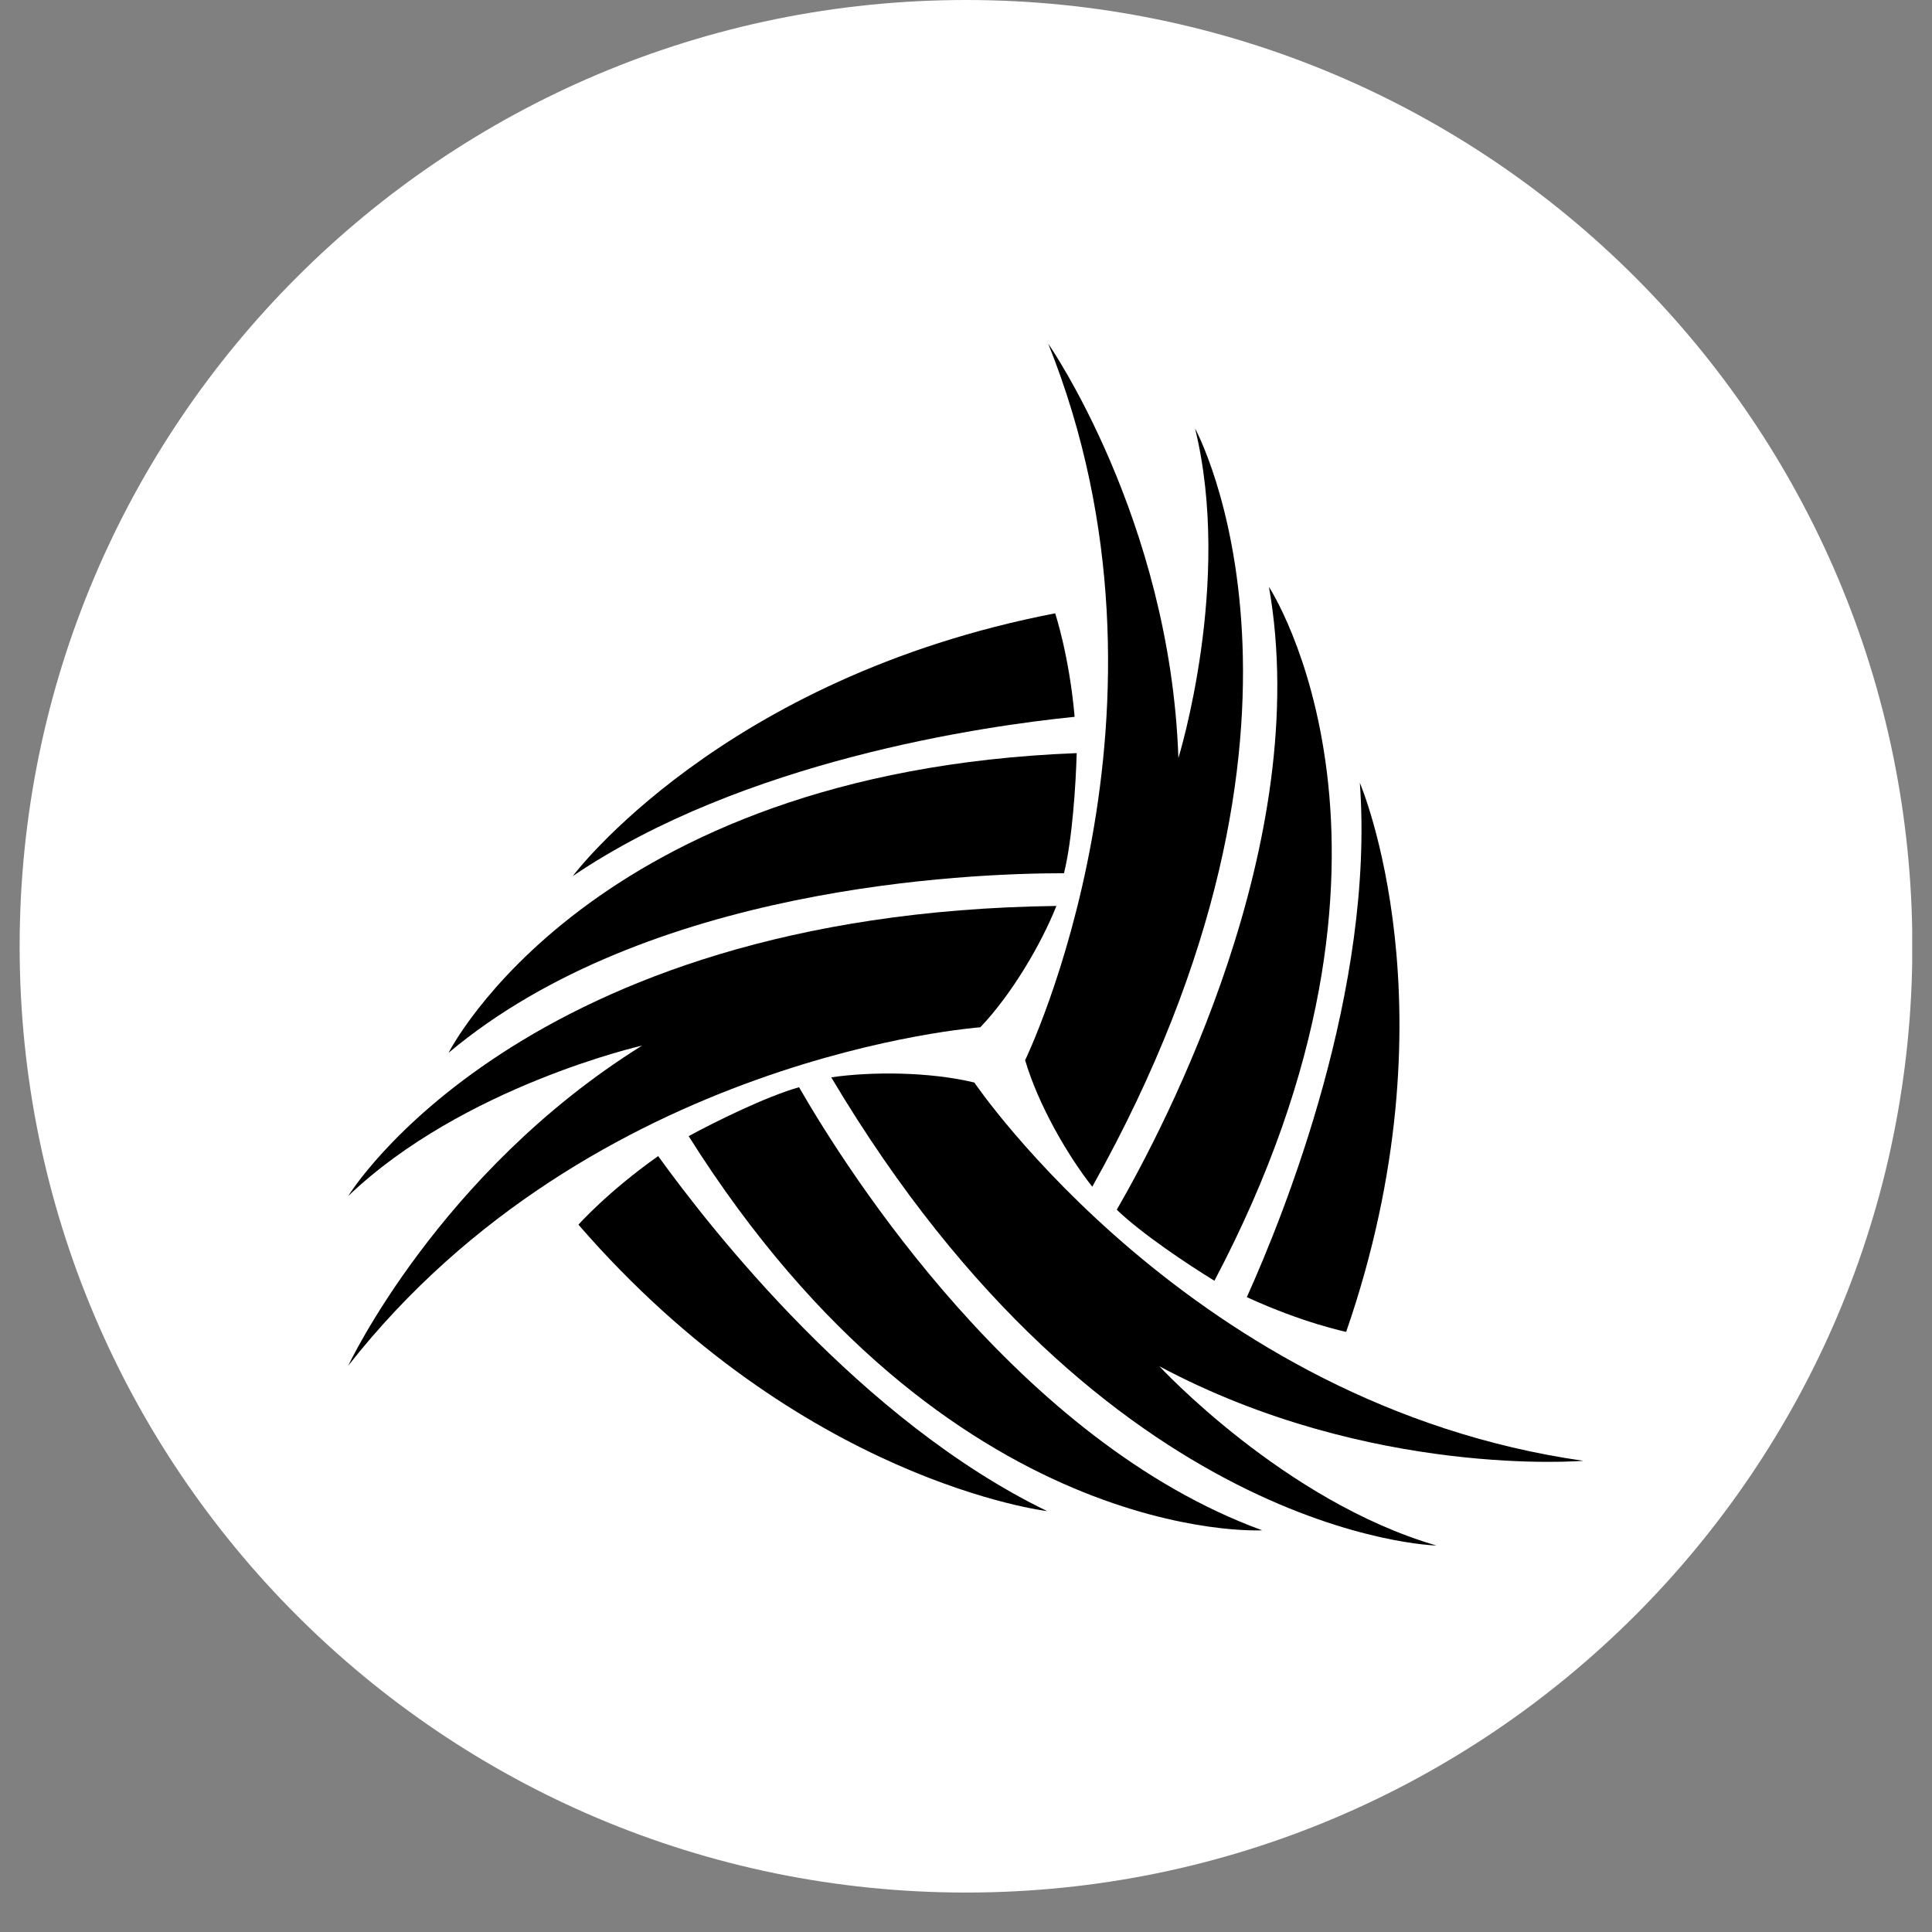 <svg xmlns="http://www.w3.org/2000/svg" xmlns:xlink="http://www.w3.org/1999/xlink" width="64" viewBox="0 0 48 48" height="64" preserveAspectRatio="xMidYMid meet"><rect x="0" y="0" width="48" height="48" fill="#808080" stroke="none"/><defs><clipPath id="4eed638bf1"><path d="M 0.488 0 L 47.508 0 L 47.508 47.02 L 0.488 47.02 Z M 0.488 0 " clip-rule="nonzero"></path></clipPath><clipPath id="7ac33d946b"><path d="M 24 0 C 11.016 0 0.488 10.527 0.488 23.512 C 0.488 36.496 11.016 47.02 24 47.02 C 36.984 47.02 47.512 36.496 47.512 23.512 C 47.512 10.527 36.984 0 24 0 Z M 24 0 " clip-rule="nonzero"></path></clipPath><clipPath id="ece46271ee"><path d="M 0.488 0 L 47.508 0 L 47.508 47.02 L 0.488 47.02 Z M 0.488 0 " clip-rule="nonzero"></path></clipPath><clipPath id="cd50372e9e"><path d="M 24 0 C 11.016 0 0.488 10.527 0.488 23.512 C 0.488 36.496 11.016 47.02 24 47.02 C 36.984 47.02 47.512 36.496 47.512 23.512 C 47.512 10.527 36.984 0 24 0 Z M 24 0 " clip-rule="nonzero"></path></clipPath><clipPath id="a83e908f9c"><rect x="0" width="48" y="0" height="48"></rect></clipPath><clipPath id="9eaa3c7f18"><path d="M 25 8.531 L 31 8.531 L 31 30 L 25 30 Z M 25 8.531 " clip-rule="nonzero"></path></clipPath><clipPath id="bbbe7c1e0f"><path d="M 17 27 L 32 27 L 32 38.652 L 17 38.652 Z M 17 27 " clip-rule="nonzero"></path></clipPath><clipPath id="1cdc7b8b42"><path d="M 20 26 L 39.512 26 L 39.512 38.652 L 20 38.652 Z M 20 26 " clip-rule="nonzero"></path></clipPath><clipPath id="ed0a426e2b"><path d="M 8.656 22 L 27 22 L 27 34 L 8.656 34 Z M 8.656 22 " clip-rule="nonzero"></path></clipPath></defs><g clip-path="url(#4eed638bf1)"><g clip-path="url(#7ac33d946b)"><g transform="matrix(1, 0, 0, 1, 0, 0)"><g clip-path="url(#a83e908f9c)"><g clip-path="url(#ece46271ee)"><g clip-path="url(#cd50372e9e)"><path fill="#ffffff" d="M 0.488 0 L 47.512 0 L 47.512 47.02 L 0.488 47.02 Z M 0.488 0 " fill-opacity="1" fill-rule="nonzero"></path></g></g></g></g></g></g><path fill="#000000" d="M 30.977 32.227 C 31.918 30.141 34.156 24.555 33.785 19.449 C 33.785 19.449 36.211 25.098 33.445 33.09 C 33.445 33.09 32.363 32.867 30.977 32.227 " fill-opacity="1" fill-rule="nonzero"></path><path fill="#000000" d="M 27.746 30.055 C 28.961 27.953 32.641 20.918 31.527 14.582 C 31.527 14.582 35.816 21.113 30.172 31.82 C 29.527 31.426 28.355 30.645 27.746 30.055 " fill-opacity="1" fill-rule="nonzero"></path><g clip-path="url(#9eaa3c7f18)"><path fill="#000000" d="M 25.469 26.34 C 25.469 26.34 29.695 17.637 26.043 8.539 C 26.043 8.539 29.074 12.891 29.277 18.832 C 29.277 18.832 30.629 14.473 29.691 10.645 C 29.691 10.645 33.648 17.859 27.137 29.484 C 26.516 28.695 25.793 27.441 25.469 26.34 " fill-opacity="1" fill-rule="nonzero"></path></g><path fill="#000000" d="M 16.352 28.723 C 17.691 30.578 21.406 35.309 26.016 37.543 C 26.016 37.543 19.91 36.82 14.371 30.426 C 14.371 30.426 15.105 29.602 16.352 28.723 " fill-opacity="1" fill-rule="nonzero"></path><g clip-path="url(#bbbe7c1e0f)"><path fill="#000000" d="M 17.109 28.227 C 17.773 27.867 19.035 27.242 19.852 27.012 C 21.062 29.113 25.316 35.816 31.359 38.02 C 31.359 38.02 23.562 38.469 17.109 28.227 " fill-opacity="1" fill-rule="nonzero"></path></g><g clip-path="url(#1cdc7b8b42)"><path fill="#000000" d="M 35.688 38.398 C 35.688 38.398 27.461 38.219 20.652 26.766 C 21.645 26.621 23.09 26.625 24.207 26.895 C 24.207 26.895 29.633 34.906 39.336 36.293 C 39.336 36.293 34.047 36.742 28.805 33.945 C 28.805 33.945 31.902 37.297 35.688 38.398 " fill-opacity="1" fill-rule="nonzero"></path></g><path fill="#000000" d="M 26.699 17.809 C 24.422 18.039 18.469 18.895 14.23 21.766 C 14.23 21.766 17.91 16.84 26.215 15.238 C 26.215 15.238 26.566 16.289 26.699 17.809 " fill-opacity="1" fill-rule="nonzero"></path><path fill="#000000" d="M 26.434 21.695 C 24.008 21.695 16.074 22.023 11.145 26.156 C 11.145 26.156 14.656 19.18 26.75 18.711 C 26.73 19.469 26.641 20.871 26.434 21.695 " fill-opacity="1" fill-rule="nonzero"></path><g clip-path="url(#ed0a426e2b)"><path fill="#000000" d="M 15.953 25.977 C 15.953 25.977 11.5 26.988 8.652 29.715 C 8.652 29.715 12.926 22.68 26.246 22.508 C 25.875 23.441 25.148 24.691 24.355 25.523 C 24.355 25.523 14.707 26.215 8.652 33.93 C 8.652 33.93 10.906 29.121 15.953 25.977 " fill-opacity="1" fill-rule="nonzero"></path></g></svg>